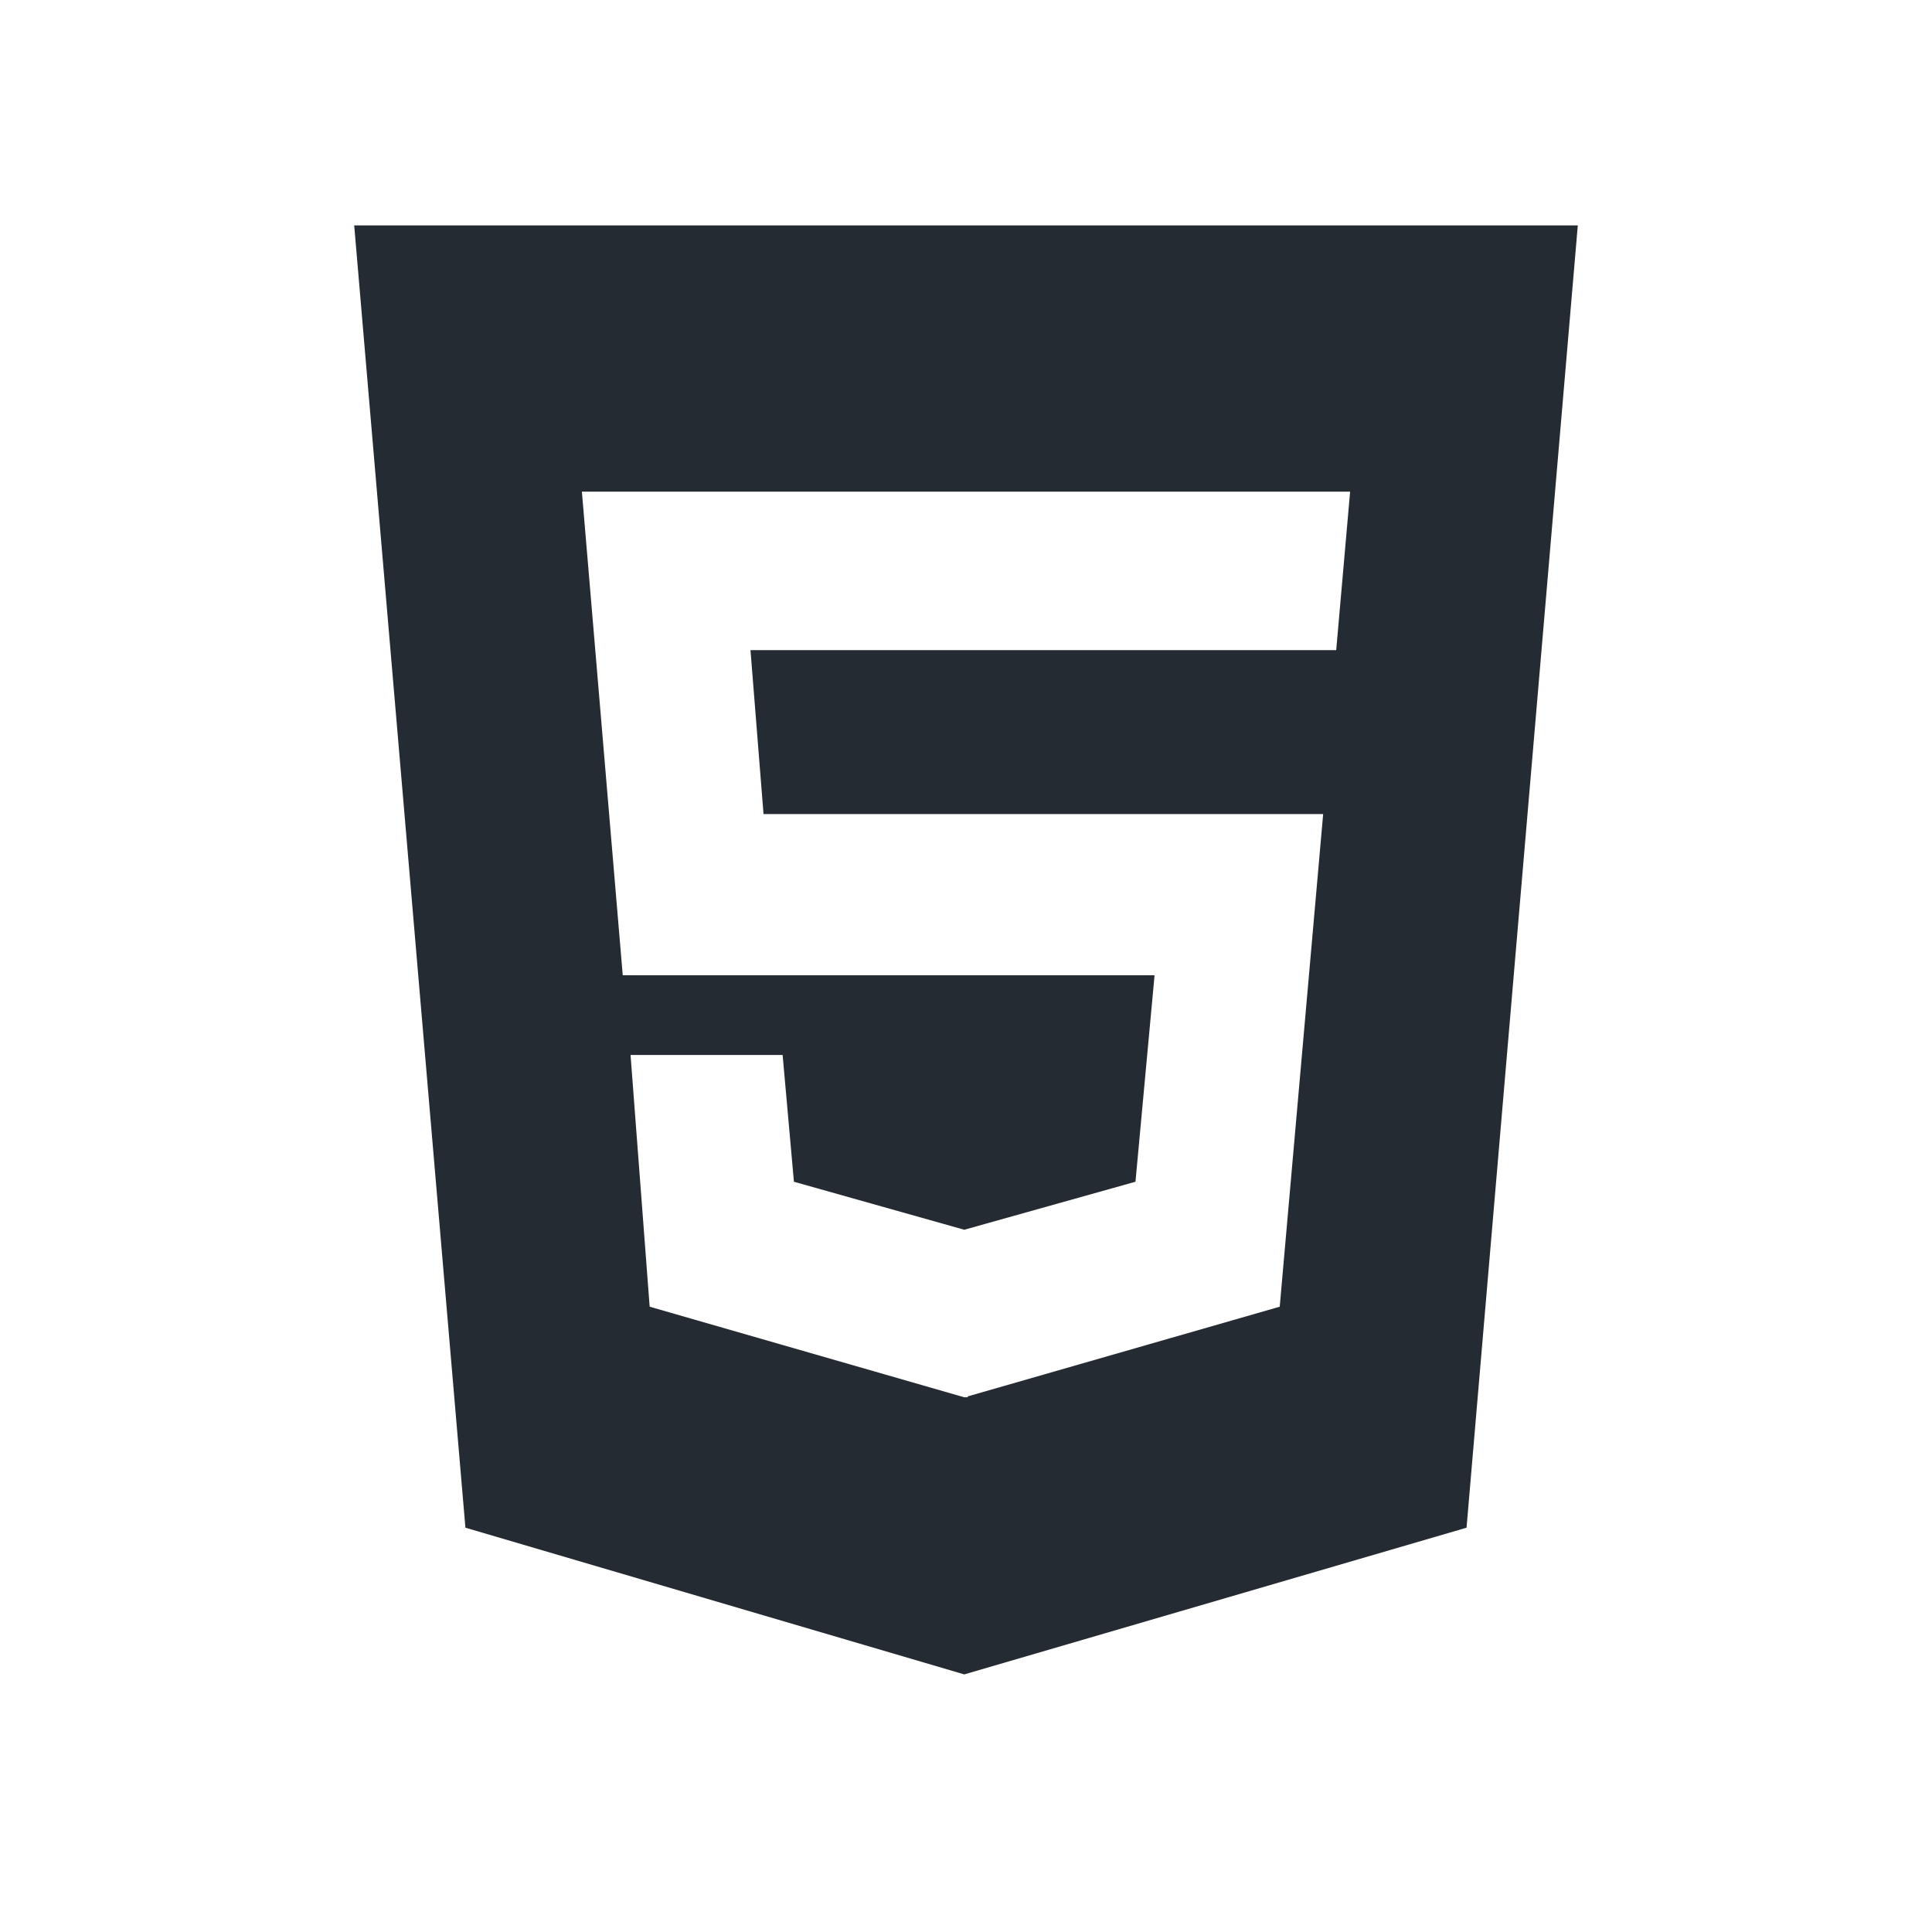 <svg width="60" height="60" viewBox="0 0 60 60" fill="none" xmlns="http://www.w3.org/2000/svg">
<g clip-path="url(#clip0_672_9)">
<path d="M41.497 20.191L41.929 15.269H18.071L19.34 30.288H35.856L35.263 36.7L29.946 38.191L24.656 36.7L24.305 32.763H19.582L20.176 40.581L29.946 43.394H30.054V43.366L39.743 40.581L41.092 25.281H23.712L23.307 20.191H41.497ZM11 7H49L45.545 47.444L29.946 52L14.454 47.444L11 7Z" fill="#252B33"/>
</g>
<defs>
<clipPath id="clip0_672_9">
<rect width="38" height="45" fill="white" transform="translate(11 7)"/>
</clipPath>
</defs>
</svg>
